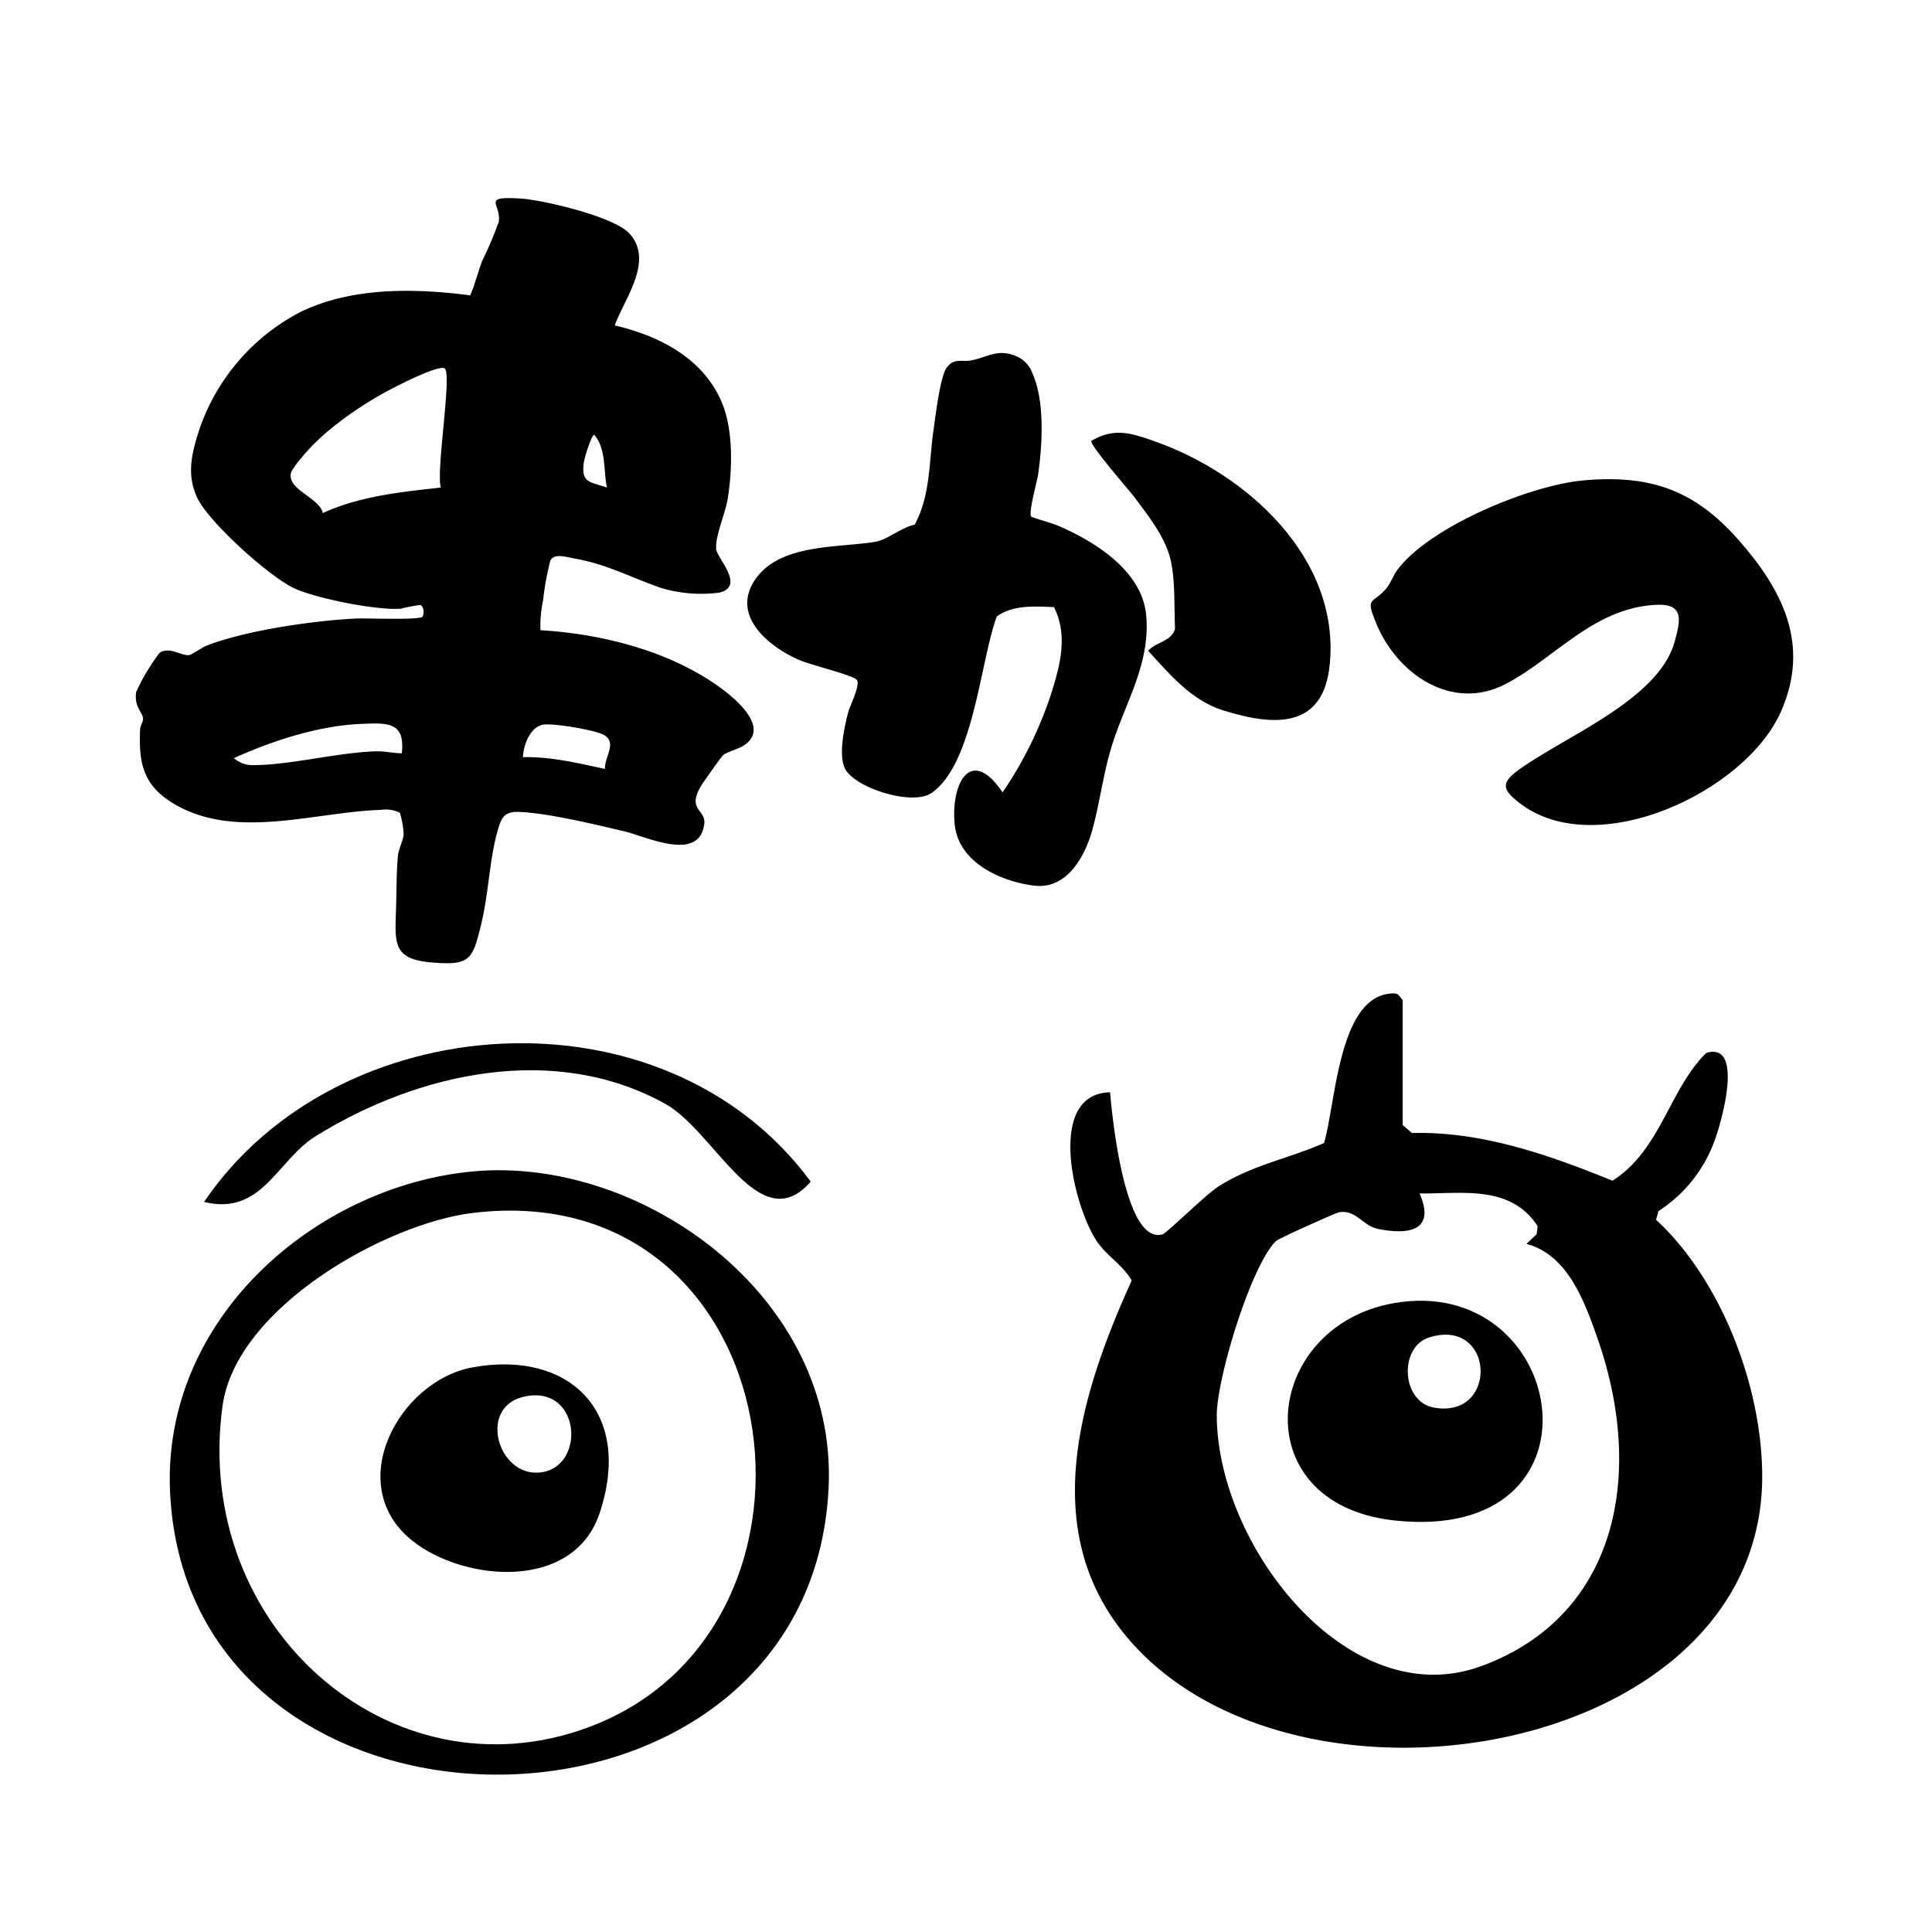 <svg xmlns="http://www.w3.org/2000/svg" xmlns:xlink="http://www.w3.org/1999/xlink" width="256" height="256" viewBox="0 0 256 256">
  <rect x="0" y="0" width="256" height="256" fill="#808080" stroke="none"/>
  <defs>
    <clipPath id="clip-path">
      <rect id="長方形_11112" data-name="長方形 11112" width="219.607" height="101.387" fill="none"/>
    </clipPath>
    <clipPath id="clip-path-2">
      <rect id="長方形_11059" data-name="長方形 11059" width="211.008" height="103.515"/>
    </clipPath>
    <clipPath id="clip-ファビコン">
      <rect width="256" height="256"/>
    </clipPath>
  </defs>
  <g id="ファビコン" clip-path="url(#clip-ファビコン)">
    <rect width="256" height="256" fill="#fff"/>
    <g id="グループ_16800" data-name="グループ 16800" transform="translate(18 26.247)">
      <g id="グループ_16799" data-name="グループ 16799" clip-path="url(#clip-path)">
        <path id="パス_57197" data-name="パス 57197" d="M63.456,16.875c6,1.388,11.892,4.449,14.286,10.44,1.44,3.6,1.3,8.851.659,12.661-.309,1.843-1.676,4.9-1.5,6.55.129,1.234,3.933,4.961.354,5.762a18.756,18.756,0,0,1-7.577-.6c-3.994-1.374-7.176-3.157-11.6-3.937-1.011-.178-2.724-.747-3.166.318a38.73,38.73,0,0,0-.954,5.259,15.831,15.831,0,0,0-.341,3.932c7.915.459,16.659,2.646,23.229,7.188,2.124,1.469,7.4,5.571,3.781,8.041-.771.526-2.246.863-2.815,1.327-.194.158-2.669,3.641-2.92,4.069-1.921,3.27.678,3.081.425,5.061-.655,5.126-7.707,1.632-10.663.943C60.7,82.97,54.838,81.533,50.9,81.341c-2.126-.1-2.464.71-3.012,2.674-1.027,3.679-1.167,8.237-2.111,12.126-1.164,4.789-1.411,5.611-6.775,5.124-4.877-.443-4.685-2.522-4.532-6.854.076-2.147.056-5.254.259-7.248.1-.974.727-2.124.759-2.869a11.863,11.863,0,0,0-.5-2.837,4.051,4.051,0,0,0-2.477-.391c-8.962.266-19.671,4.2-27.9-1.076-3.746-2.4-4.242-5.4-4.043-9.635.021-.457.4-.939.394-1.317-.025-.923-1.229-1.581-.914-3.607a27.646,27.646,0,0,1,3.1-5.179c1.325-.88,2.966.47,3.958.3.316-.052,1.717-1.039,2.322-1.271C14.721,57.255,23.459,56,29.16,55.711c1.289-.066,8.48.237,8.816-.243.258-.369.212-1.4-.309-1.55a22.262,22.262,0,0,0-2.559.491c-3.166.245-10.959-1.322-13.939-2.62-3.3-1.436-11.5-8.823-13.035-12.076-1.483-3.144-.692-6.107.369-9.318A27.6,27.6,0,0,1,21.724,15.14c6.8-3.369,15.227-3.21,22.586-2.25.643-1.5,1.017-3.1,1.61-4.62a51.141,51.141,0,0,0,2.162-5.106C48.477.78,45.676-.256,50.9.055,53.988.238,63.376,2.463,65.41,4.7c3.294,3.622-.7,8.678-1.954,12.176m-22.533,5.7c-.829-.578-7.077,2.693-8.186,3.314-3.74,2.1-8.175,5.221-10.831,8.584a10.9,10.9,0,0,0-1.308,1.8c-.766,2.338,3.709,3.345,4.177,5.461,4.9-2.24,10.332-2.794,15.645-3.376-.692-2.094,1.516-15.08.5-15.785m21.5,15.784c-.474-2.279-.081-5.175-1.68-6.984-.374.006-1.281,3.025-1.361,3.551-.443,2.893.818,2.641,3.041,3.433M35.241,73.571c.474-4.228-1.96-4.029-5.318-3.9-5.7.228-11.794,2.22-16.94,4.541a3.818,3.818,0,0,0,2.455.927c5.049,0,11.2-1.666,16.311-1.831,1.252-.04,2.276.252,3.493.257m26.92,2.071c-.08-1.585,1.618-3.379-.068-4.462-1.054-.677-7.033-1.667-8.232-1.381-1.676.4-2.5,2.725-2.571,4.287,3.7-.086,7.293.8,10.871,1.556" transform="translate(0 0)"/>
        <path id="パス_57198" data-name="パス 57198" d="M158.52,52.318c1.224.484,2.554.755,3.763,1.284,4.862,2.13,10.975,5.983,11.483,11.815.551,6.335-2.652,11.3-4.479,17.026-1.21,3.791-1.626,7.61-2.647,11.333-.985,3.591-3.4,7.963-7.7,7.437-4.458-.545-10.034-3.068-10.547-8.09-.545-5.329,2.075-10.575,6.339-4.273a51.7,51.7,0,0,0,6.416-12.995c1.2-3.8,2.287-7.764.4-11.549-2.552-.094-5.439-.33-7.593,1.251-2.174,5.968-3.108,19.68-8.69,23.409-2.546,1.7-10.176-.715-11.428-3.293-.874-1.8-.07-5.491.442-7.435.246-.934,1.715-3.73,1.1-4.332s-6.062-1.951-7.44-2.531c-4.246-1.788-9.45-6.09-5.806-10.975,3.373-4.52,10.841-3.937,15.706-4.744,1.65-.273,3.495-1.926,5.239-2.269,2.112-3.854,1.892-8.307,2.5-12.517.252-1.755.878-7.163,1.769-8.326,1-1.3,1.989-.691,3.215-.927,2.253-.434,3.428-1.553,5.848-.617a3.9,3.9,0,0,1,2.294,2.365c1.635,3.711,1.307,9.395.74,13.347-.149,1.034-1.3,5.016-.923,5.605" transform="translate(-39.887 -10.107)"/>
        <path id="パス_57199" data-name="パス 57199" d="M272.359,55.744c8.815-.778,14.678,1.241,20.5,7.823,5.884,6.657,9.6,13.893,5.7,22.779-4.7,10.71-24.541,19.991-34.669,12.141-2.193-1.7-2.53-2.6-.211-4.309,6.031-4.44,18.619-9.294,20.766-17.028.8-2.9,1.327-5.146-2.579-4.914-8.265.491-13.278,7.088-19.8,10.488-7.1,3.7-14.377-1.3-17.136-7.986-1.541-3.734-.509-2.5,1.34-4.7.553-.659.919-1.748,1.44-2.443,4.3-5.739,17.6-11.225,24.654-11.847" transform="translate(-80.555 -18.338)"/>
        <path id="パス_57200" data-name="パス 57200" d="M188.952,47.463c3.06-1.774,5.278-1.018,8.347.062,12.208,4.292,24.607,15.436,23.232,29.573-.842,8.653-7.471,8.174-14.115,6.095-4.244-1.329-7.061-4.753-9.953-7.9,1.051-1.193,3.064-1.186,3.565-2.9-.127-2.909.053-6.336-.584-9.144-.69-3.044-3.094-6.042-4.955-8.507-.646-.856-5.879-6.806-5.538-7.271" transform="translate(-62.331 -15.308)"/>
      </g>
    </g>
    <g id="グループ_16798" data-name="グループ 16798" transform="translate(22.496 131.634)">
      <g id="グループ_16723" data-name="グループ 16723" transform="translate(0 0)" clip-path="url(#clip-path-2)">
        <path id="パス_57116" data-name="パス 57116" d="M4.067,26.623C21.608.679,64.98-2.467,84.455,23.928,77.68,31.712,71.8,17.287,65.161,13.61,50.554,5.515,32.57,9.417,18.887,17.889c-5.192,3.215-7.1,10.6-14.82,8.734" transform="translate(0.475 1.009)"/>
        <path id="パス_57117" data-name="パス 57117" d="M150.878,17.434l1.235,1.058c9.255-.224,18.074,2.875,26.568,6.324,6.39-4.04,7.547-12.182,12.437-16.934,5.038-1.5,2.015,9.14,1.131,11.514a18.623,18.623,0,0,1-7.475,9.445l-.321,1.149c8.541,7.878,14.011,21.9,14.067,33.857.175,37.8-63.46,48.03-84.9,20.553-10.95-14.029-5.275-31.727,1.354-46.363-1.182-2.071-3.406-3.32-4.679-5.286-3.158-4.878-6.587-19.46,1.81-19.652.281,3.191,1.94,20.217,6.94,18.828.605-.168,5.723-5.275,7.46-6.37,4.519-2.851,9.2-3.645,13.96-5.734C142.024,14.476,142.39.49,149.335.011c.949-.065.952.148,1.543.874Zm17.752,14.472.135-1.064c-3.6-5.551-10.081-4.262-15.649-4.341,2.188,4.981-1.491,5.538-5.564,4.686-1.949-.408-2.845-2.55-5.072-2.195-.45.072-8.042,3.483-8.378,3.81-3.3,3.212-7.9,18.265-7.856,23.209.14,17.4,17.537,39.555,35.055,33.123,18.111-6.651,21.6-25.448,15.493-43.141-1.835-5.317-4.058-11.332-9.508-12.81Z" transform="translate(12.485 0)"/>
        <path id="パス_57118" data-name="パス 57118" d="M40.195,20C62.451,17.949,88.509,36.459,87.3,61.911c-2.388,50.377-84.619,50.731-87.251.833C-1.178,39.425,19.478,21.9,40.195,20m-.017,5.5c-11.49,1.375-31.4,12.489-33.191,25.6C2.992,80.364,29.309,103.355,55.461,93.664,90.932,80.519,82.411,20.442,40.178,25.5" transform="translate(0 3.583)"/>
        <path id="パス_57119" data-name="パス 57119" d="M147.683,34.659c22.356-2.849,27.794,32.063-.928,28.946-20.442-2.219-17.4-26.61.928-28.946m3.692,4.693c-4.005,1.248-3.735,8.514.629,9.3,8.621,1.542,8.075-12.007-.629-9.3" transform="translate(15.5 6.228)"/>
        <path id="パス_57120" data-name="パス 57120" d="M37.23,42.025c12.631-2.3,21.334,5.772,16.8,19.338-3.447,10.324-17.907,9.1-24.767,3.674-9.332-7.374-1.857-21.225,7.963-23.012m6.7,3.911C37.759,47.4,40.68,57.008,46.562,55.9c5.708-1.078,4.858-11.743-2.636-9.963" transform="translate(2.921 7.517)"/>
      </g>
    </g>
  </g>
</svg>
